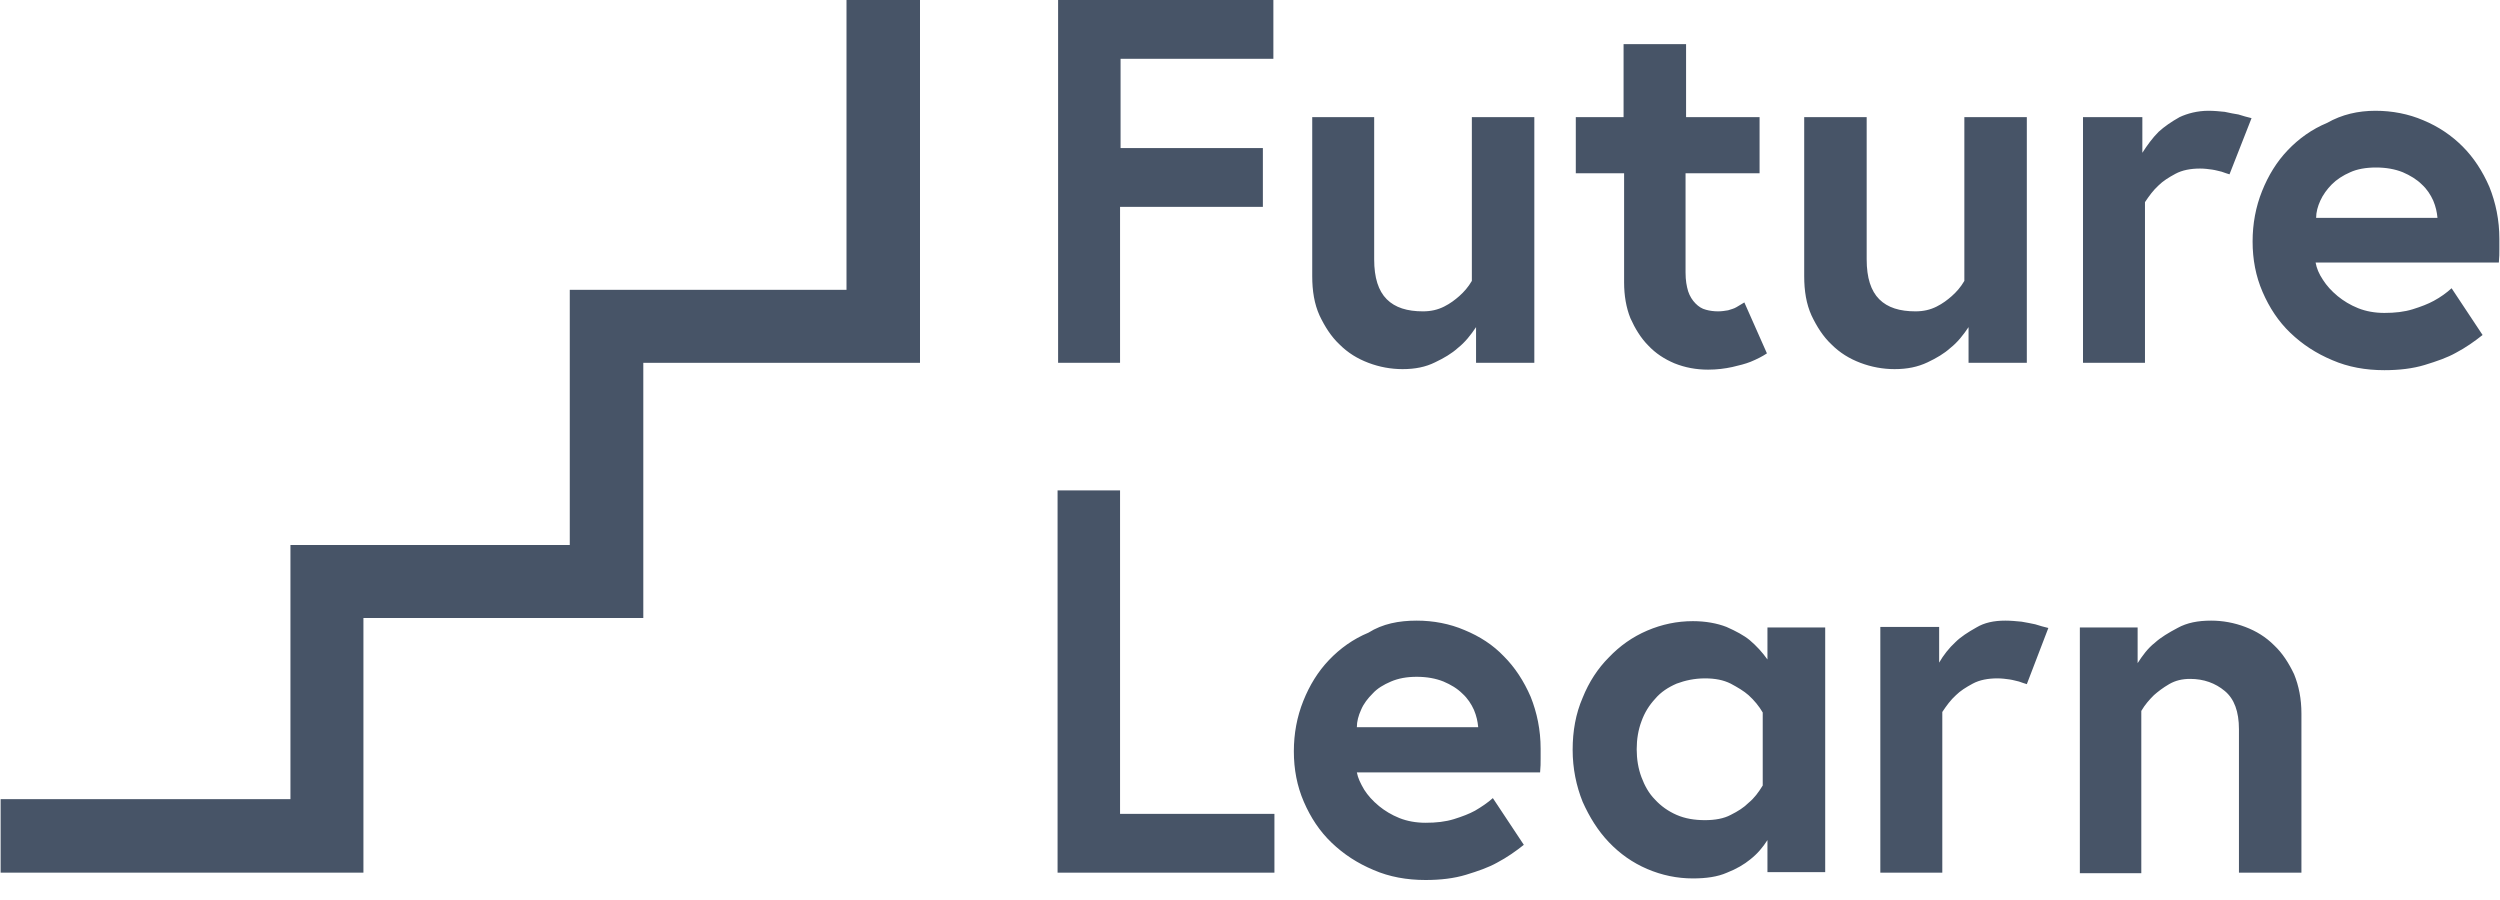 <svg xmlns="http://www.w3.org/2000/svg" width="100" height="36" viewBox="0 0 100 36" fill="none">
  <g clip-path="url(#clip0_1876_32888)">
    <path
      d="M44.802 5.923H50.515V8.275H44.802V14.513H42.324V0H50.935V2.352H44.823V5.923H44.802ZM56.101 14.765C55.639 14.765 55.177 14.681 54.736 14.513C54.295 14.345 53.917 14.114 53.581 13.778C53.245 13.463 52.993 13.063 52.783 12.622C52.573 12.16 52.489 11.635 52.489 11.047V4.684H54.967V10.375C54.967 11.11 55.135 11.635 55.471 11.971C55.807 12.307 56.29 12.454 56.92 12.454C57.235 12.454 57.508 12.391 57.761 12.265C58.013 12.139 58.202 11.992 58.37 11.845C58.559 11.677 58.727 11.488 58.874 11.236V4.684H61.373V14.513H59.042V13.085C58.832 13.399 58.601 13.694 58.307 13.925C58.075 14.135 57.761 14.324 57.404 14.492C57.025 14.681 56.605 14.765 56.101 14.765ZM63.011 4.684H64.943V1.764H67.443V4.684H70.383V6.931H67.422V10.9C67.422 11.215 67.464 11.446 67.527 11.656C67.59 11.845 67.695 12.013 67.821 12.139C67.947 12.265 68.073 12.349 68.241 12.391C68.388 12.433 68.556 12.454 68.724 12.454C68.871 12.454 68.997 12.433 69.123 12.412C69.249 12.37 69.354 12.349 69.459 12.286L69.774 12.097L70.677 14.135C70.488 14.261 70.278 14.366 70.026 14.471C69.816 14.555 69.564 14.618 69.291 14.681C68.997 14.744 68.682 14.786 68.325 14.786C67.842 14.786 67.401 14.702 66.981 14.534C66.582 14.366 66.224 14.135 65.93 13.82C65.636 13.525 65.405 13.148 65.216 12.727C65.048 12.307 64.964 11.824 64.964 11.299V6.931H63.032V4.684H63.011ZM75.781 14.765C75.319 14.765 74.856 14.681 74.415 14.513C73.974 14.345 73.596 14.114 73.26 13.778C72.924 13.463 72.672 13.063 72.462 12.622C72.252 12.16 72.168 11.635 72.168 11.047V4.684H74.667V10.375C74.667 11.11 74.835 11.635 75.171 11.971C75.507 12.307 75.991 12.454 76.621 12.454C76.936 12.454 77.209 12.391 77.461 12.265C77.713 12.139 77.902 11.992 78.07 11.845C78.259 11.677 78.427 11.488 78.574 11.236V4.684H81.073V14.513H78.742V13.085C78.532 13.399 78.301 13.694 78.007 13.925C77.776 14.135 77.461 14.324 77.104 14.492C76.705 14.681 76.285 14.765 75.781 14.765ZM88.34 4.431C88.571 4.431 88.781 4.453 88.991 4.474C89.201 4.516 89.369 4.558 89.537 4.579C89.726 4.642 89.894 4.684 90.062 4.726L89.18 6.973C89.096 6.952 88.991 6.91 88.865 6.868C88.76 6.847 88.634 6.805 88.487 6.784C88.34 6.763 88.172 6.742 88.004 6.742C87.626 6.742 87.29 6.805 87.017 6.952C86.744 7.099 86.513 7.246 86.345 7.414C86.135 7.603 85.967 7.834 85.799 8.086V14.513H83.32V4.684H85.694V6.112C85.883 5.818 86.093 5.524 86.345 5.272C86.576 5.062 86.849 4.873 87.185 4.684C87.5 4.537 87.899 4.431 88.34 4.431ZM95.019 4.431C95.691 4.431 96.342 4.558 96.93 4.81C97.539 5.062 98.064 5.419 98.505 5.86C98.946 6.301 99.303 6.847 99.576 7.477C99.828 8.107 99.975 8.8 99.975 9.556V9.955C99.975 10.123 99.975 10.291 99.954 10.501H92.624C92.666 10.732 92.751 10.942 92.918 11.194C93.066 11.425 93.254 11.635 93.507 11.845C93.738 12.034 94.011 12.202 94.326 12.328C94.641 12.454 94.998 12.517 95.376 12.517C95.796 12.517 96.174 12.475 96.51 12.37C96.846 12.265 97.119 12.16 97.35 12.034C97.623 11.887 97.854 11.719 98.064 11.53L99.303 13.399C98.988 13.652 98.631 13.904 98.232 14.114C97.896 14.303 97.476 14.45 96.993 14.597C96.51 14.744 95.964 14.807 95.376 14.807C94.62 14.807 93.927 14.681 93.296 14.408C92.645 14.135 92.099 13.778 91.616 13.316C91.133 12.854 90.776 12.307 90.503 11.677C90.23 11.047 90.104 10.375 90.104 9.661C90.104 8.947 90.23 8.275 90.482 7.645C90.734 7.015 91.07 6.469 91.511 6.007C91.952 5.545 92.477 5.167 93.087 4.915C93.675 4.579 94.326 4.431 95.019 4.431ZM97.497 8.695C97.476 8.485 97.434 8.275 97.329 8.023C97.224 7.792 97.077 7.561 96.867 7.372C96.678 7.183 96.405 7.015 96.111 6.889C95.796 6.763 95.439 6.7 95.04 6.7C94.641 6.7 94.284 6.763 94.011 6.889C93.717 7.015 93.465 7.183 93.275 7.372C93.087 7.561 92.918 7.792 92.814 8.023C92.709 8.254 92.645 8.485 92.645 8.716H97.497V8.695ZM42.324 19.616H44.802V32.554H50.977V34.906H42.303V19.616H42.324ZM56.668 24.825C57.34 24.825 57.992 24.951 58.58 25.203C59.189 25.455 59.714 25.791 60.155 26.253C60.596 26.694 60.953 27.24 61.226 27.87C61.478 28.5 61.625 29.193 61.625 29.949V30.348C61.625 30.517 61.625 30.684 61.604 30.895H54.274C54.316 31.125 54.421 31.336 54.568 31.588C54.715 31.819 54.904 32.029 55.156 32.239C55.387 32.428 55.66 32.596 55.975 32.722C56.29 32.848 56.647 32.911 57.025 32.911C57.446 32.911 57.824 32.869 58.16 32.764C58.496 32.659 58.769 32.554 59 32.428C59.252 32.281 59.504 32.113 59.714 31.924L60.953 33.793C60.638 34.045 60.281 34.297 59.882 34.507C59.546 34.696 59.126 34.843 58.643 34.99C58.16 35.137 57.614 35.2 57.025 35.2C56.269 35.2 55.576 35.074 54.946 34.801C54.295 34.528 53.749 34.171 53.266 33.709C52.783 33.247 52.426 32.701 52.153 32.071C51.88 31.441 51.754 30.768 51.754 30.054C51.754 29.34 51.88 28.668 52.132 28.038C52.384 27.408 52.72 26.862 53.161 26.4C53.602 25.938 54.127 25.56 54.736 25.308C55.303 24.951 55.954 24.825 56.668 24.825ZM59.126 29.067C59.105 28.857 59.063 28.647 58.958 28.395C58.853 28.164 58.706 27.933 58.496 27.744C58.285 27.534 58.033 27.387 57.739 27.261C57.424 27.135 57.067 27.072 56.668 27.072C56.269 27.072 55.933 27.135 55.639 27.261C55.345 27.387 55.093 27.534 54.904 27.744C54.715 27.933 54.547 28.143 54.442 28.395C54.337 28.626 54.274 28.857 54.274 29.088H59.126V29.067ZM73.008 25.056V34.885H70.698V33.604C70.509 33.898 70.299 34.15 70.005 34.381C69.774 34.57 69.459 34.759 69.081 34.906C68.703 35.074 68.241 35.137 67.716 35.137C67.085 35.137 66.477 35.011 65.888 34.759C65.3 34.507 64.796 34.15 64.355 33.688C63.914 33.226 63.578 32.68 63.305 32.071C63.053 31.441 62.906 30.747 62.906 29.991C62.906 29.235 63.032 28.542 63.305 27.912C63.557 27.282 63.914 26.736 64.355 26.295C64.796 25.833 65.3 25.476 65.888 25.224C66.477 24.972 67.085 24.846 67.716 24.846C68.22 24.846 68.682 24.93 69.06 25.077C69.438 25.245 69.753 25.413 69.984 25.602C70.257 25.833 70.488 26.085 70.698 26.379V25.098H73.008V25.056ZM70.509 28.5C70.362 28.248 70.173 28.017 69.942 27.807C69.753 27.639 69.501 27.492 69.228 27.345C68.934 27.198 68.598 27.135 68.199 27.135C67.779 27.135 67.401 27.219 67.065 27.345C66.728 27.492 66.434 27.681 66.204 27.954C65.972 28.206 65.783 28.5 65.657 28.857C65.531 29.193 65.468 29.571 65.468 29.97C65.468 30.369 65.531 30.747 65.657 31.084C65.783 31.42 65.951 31.735 66.204 31.987C66.434 32.239 66.728 32.449 67.065 32.596C67.401 32.743 67.779 32.806 68.199 32.806C68.598 32.806 68.955 32.743 69.228 32.596C69.522 32.449 69.753 32.302 69.942 32.113C70.173 31.924 70.341 31.693 70.509 31.42V28.5ZM80.212 24.825C80.422 24.825 80.653 24.846 80.863 24.867C81.073 24.909 81.241 24.93 81.409 24.972C81.598 25.035 81.766 25.077 81.934 25.119L81.073 27.366C80.989 27.345 80.884 27.303 80.758 27.261C80.653 27.24 80.527 27.198 80.38 27.177C80.233 27.156 80.065 27.135 79.897 27.135C79.519 27.135 79.183 27.198 78.91 27.345C78.637 27.492 78.406 27.639 78.238 27.807C78.028 27.996 77.86 28.227 77.692 28.479V34.906H75.213V25.077H77.566V26.505C77.734 26.211 77.965 25.917 78.217 25.686C78.427 25.476 78.721 25.287 79.057 25.098C79.372 24.909 79.75 24.825 80.212 24.825ZM88.445 24.825C88.907 24.825 89.369 24.909 89.81 25.077C90.251 25.245 90.629 25.476 90.965 25.812C91.301 26.127 91.553 26.526 91.763 26.967C91.952 27.429 92.057 27.954 92.057 28.542V34.906H89.558V29.172C89.558 28.458 89.369 27.954 88.991 27.639C88.613 27.324 88.151 27.156 87.605 27.156C87.29 27.156 87.017 27.219 86.765 27.366C86.513 27.513 86.324 27.66 86.156 27.807C85.967 27.996 85.799 28.185 85.652 28.437V34.927H83.194V25.098H85.505V26.526C85.694 26.232 85.904 25.938 86.198 25.707C86.429 25.497 86.744 25.308 87.101 25.119C87.479 24.909 87.92 24.825 88.445 24.825Z"
      fill="#475467" />
    <path
      d="M33.86 0V11.593H22.791V21.8H11.618V31.966H0.025V34.906H14.537V24.72H25.732V14.513H36.8V0H33.86Z"
      fill="#475467" />
  </g>
  <defs>
    <clipPath id="clip0_1876_32888">
      <rect width="100" height="35.2" fill="white" />
    </clipPath>
  </defs>
</svg>